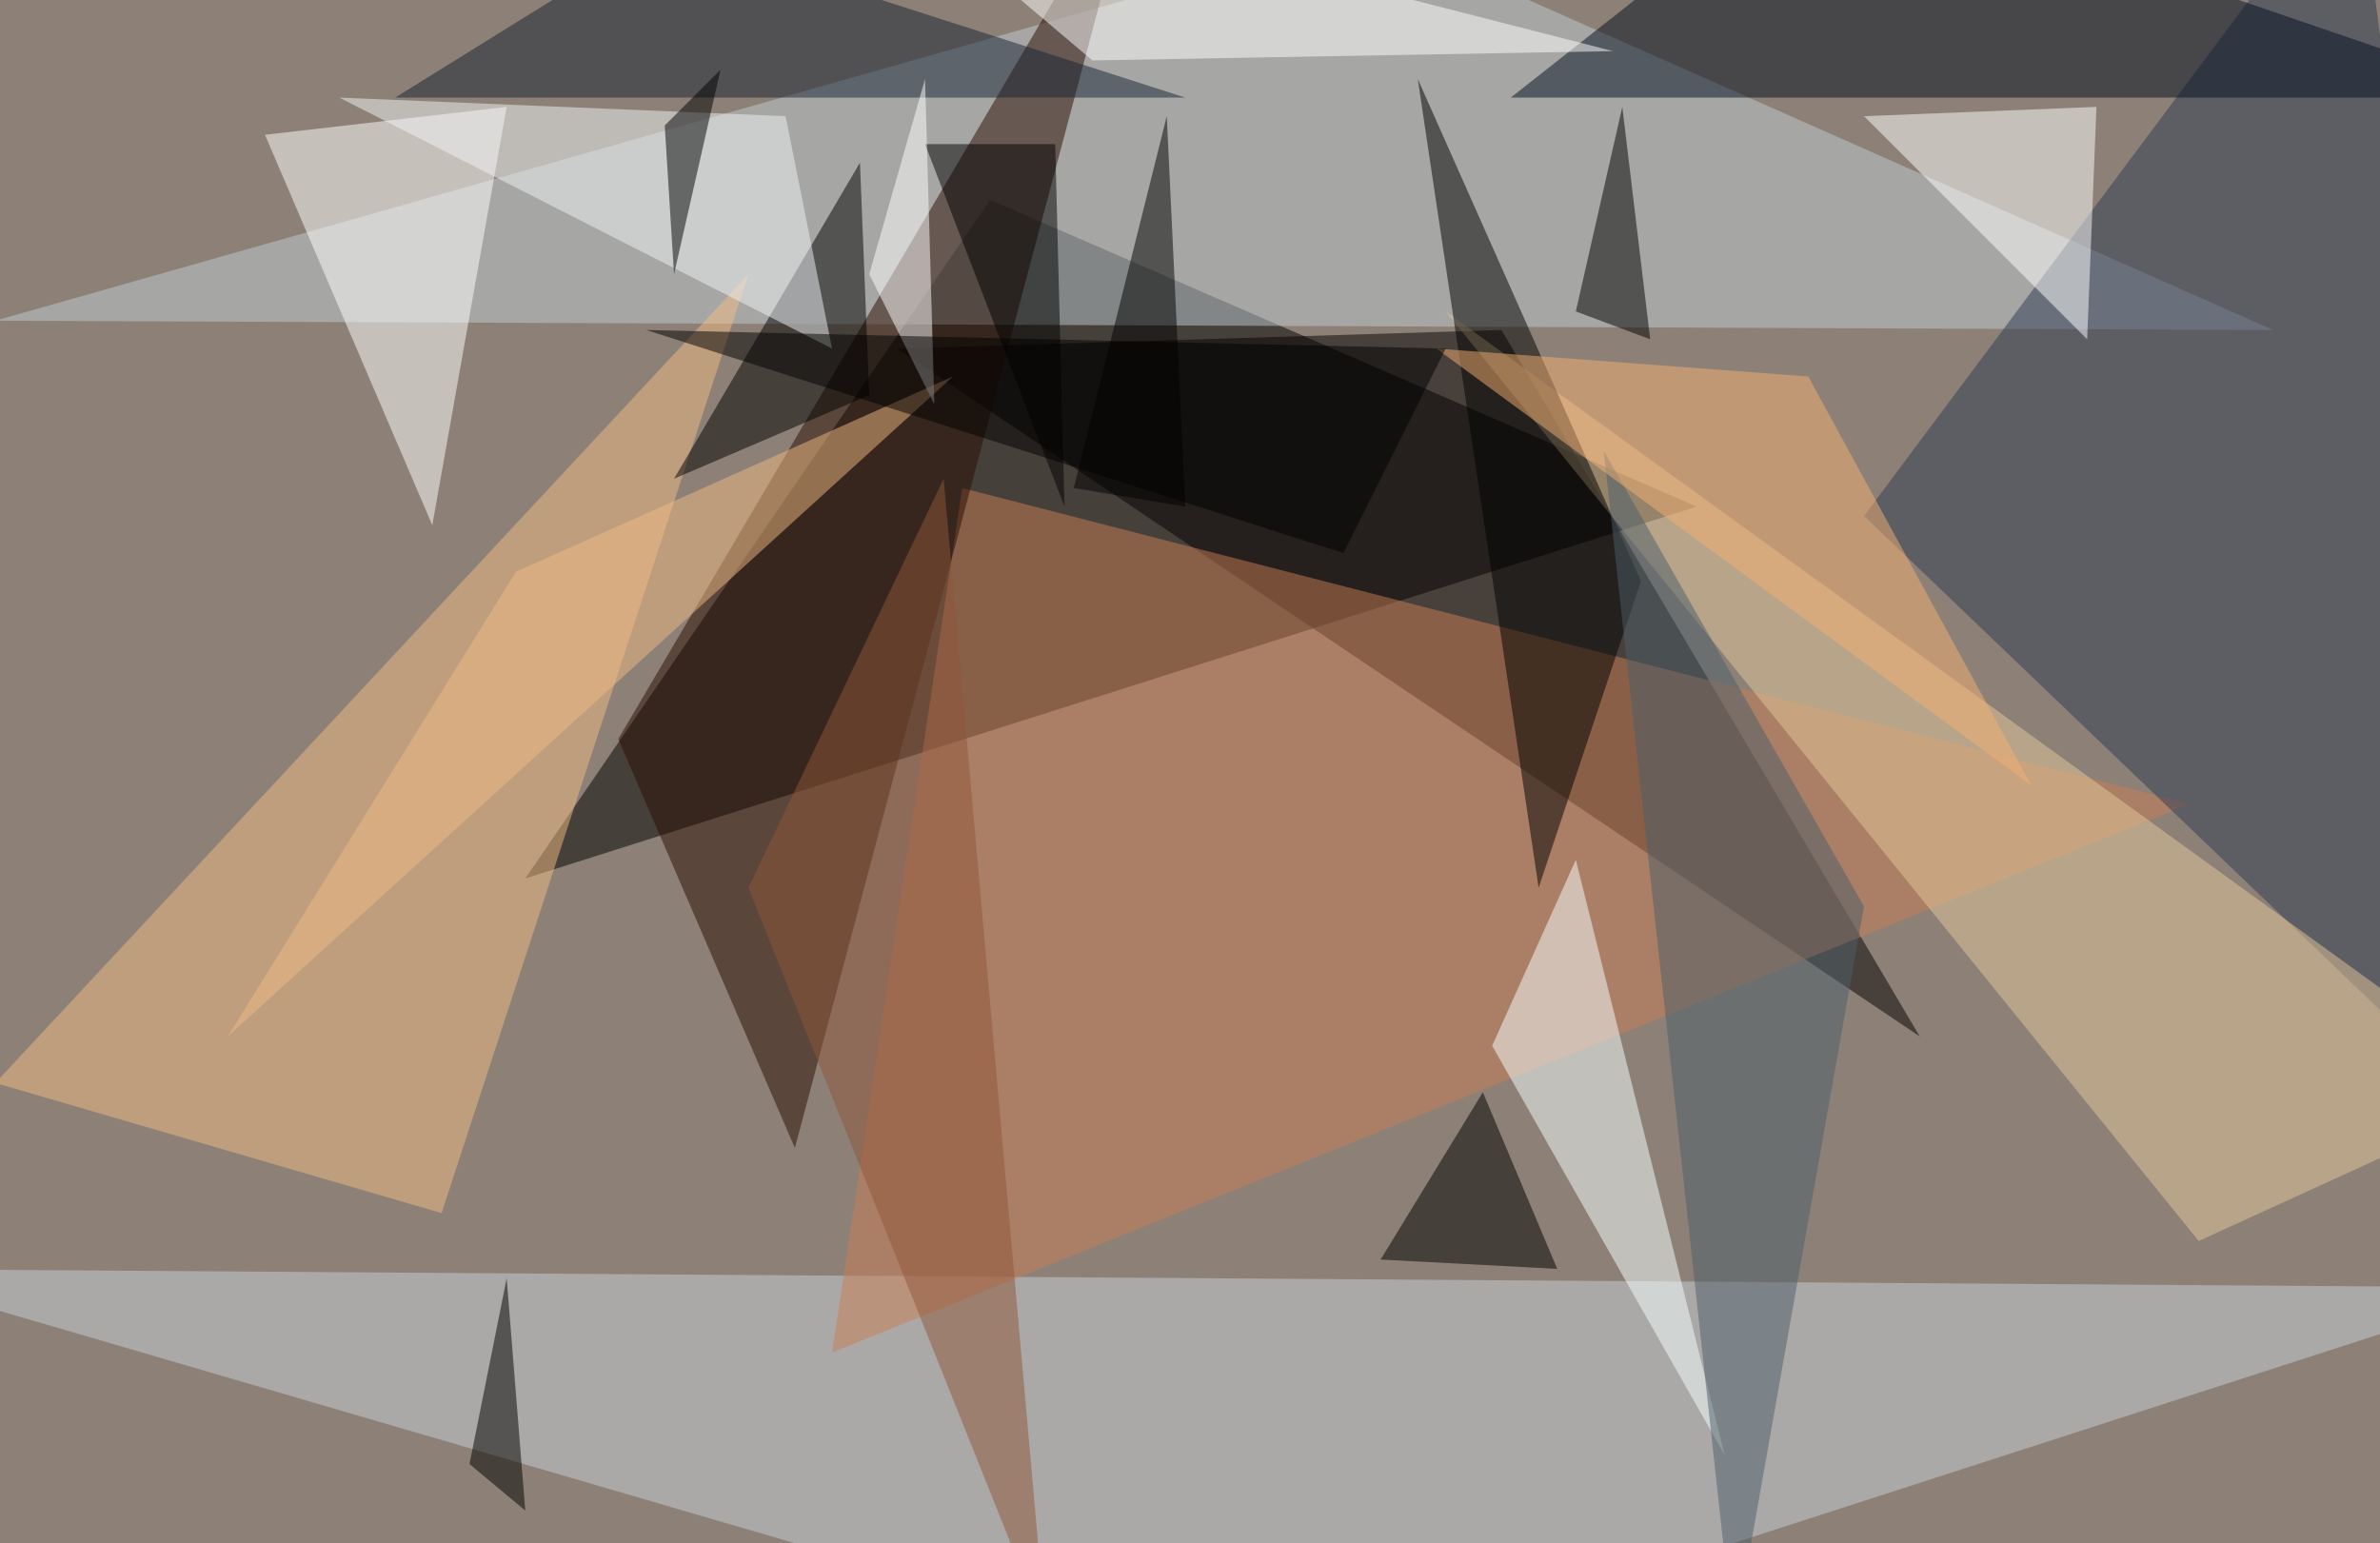 <svg xmlns="http://www.w3.org/2000/svg" version="1.1" width="1024" height="664">
<rect x="0" y="0" width="1024" height="664" fill="#8d8177" />
<g transform="scale(4) translate(0.5 0.5)">
<polygon fill="#000000" fill-opacity="0.502" points="106,21 56,94 182,54" />
<polygon fill="#c7d2d7" fill-opacity="0.502" points="-16,136 138,181 271,138" />
<polygon fill="#c0cbd3" fill-opacity="0.502" points="147,-8 -1,34 244,35" />
<polygon fill="#040000" fill-opacity="0.502" points="96,37 161,35 206,111" />
<polygon fill="#ca7e54" fill-opacity="0.502" points="235,86 103,52 89,145" />
<polygon fill="#2e3a52" fill-opacity="0.502" points="200,55 271,123 253,-16" />
<polygon fill="#280d00" fill-opacity="0.502" points="66,79 122,-16 85,123" />
<polygon fill="#f1bb84" fill-opacity="0.502" points="-1,116 47,130 80,29" />
<polygon fill="#030f1e" fill-opacity="0.502" points="195,-16 271,10 162,10" />
<polygon fill="#e3c799" fill-opacity="0.502" points="271,117 236,133 155,33" />
<polygon fill="#ffffff" fill-opacity="0.502" points="28,14 54,11 46,56" />
<polygon fill="#000000" fill-opacity="0.502" points="152,8 165,95 176,62" />
<polygon fill="#f6ffff" fill-opacity="0.502" points="160,112 169,92 185,156" />
<polygon fill="#ffffff" fill-opacity="0.502" points="224,36 200,12 225,11" />
<polygon fill="#172333" fill-opacity="0.502" points="127,10 71,-8 42,10" />
<polygon fill="#ffffff" fill-opacity="0.502" points="91,-16 117,6 173,5" />
<polygon fill="#000000" fill-opacity="0.502" points="72,51 93,42 92,17" />
<polygon fill="#000000" fill-opacity="0.502" points="115,52 125,12 127,54" />
<polygon fill="#000000" fill-opacity="0.502" points="114,54 113,15 99,15" />
<polygon fill="#eff3f5" fill-opacity="0.502" points="36,10 89,37 84,12" />
<polygon fill="#4d5f6b" fill-opacity="0.502" points="200,97 186,176 172,48" />
<polygon fill="#90573a" fill-opacity="0.502" points="101,51 80,95 112,175" />
<polygon fill="#efba84" fill-opacity="0.502" points="24,111 55,61 102,40" />
<polygon fill="#f4b072" fill-opacity="0.502" points="154,37 218,84 194,40" />
<polygon fill="#ffffff" fill-opacity="0.502" points="93,29 100,43 99,8" />
<polygon fill="#000000" fill-opacity="0.502" points="56,162 54,137 50,157" />
<polygon fill="#000000" fill-opacity="0.502" points="159,117 167,136 148,135" />
<polygon fill="#000000" fill-opacity="0.502" points="69,35 155,37 144,59" />
<polygon fill="#000000" fill-opacity="0.502" points="71,13 72,29 77,7" />
<polygon fill="#000000" fill-opacity="0.502" points="169,33 174,11 177,36" />
</g>
</svg>